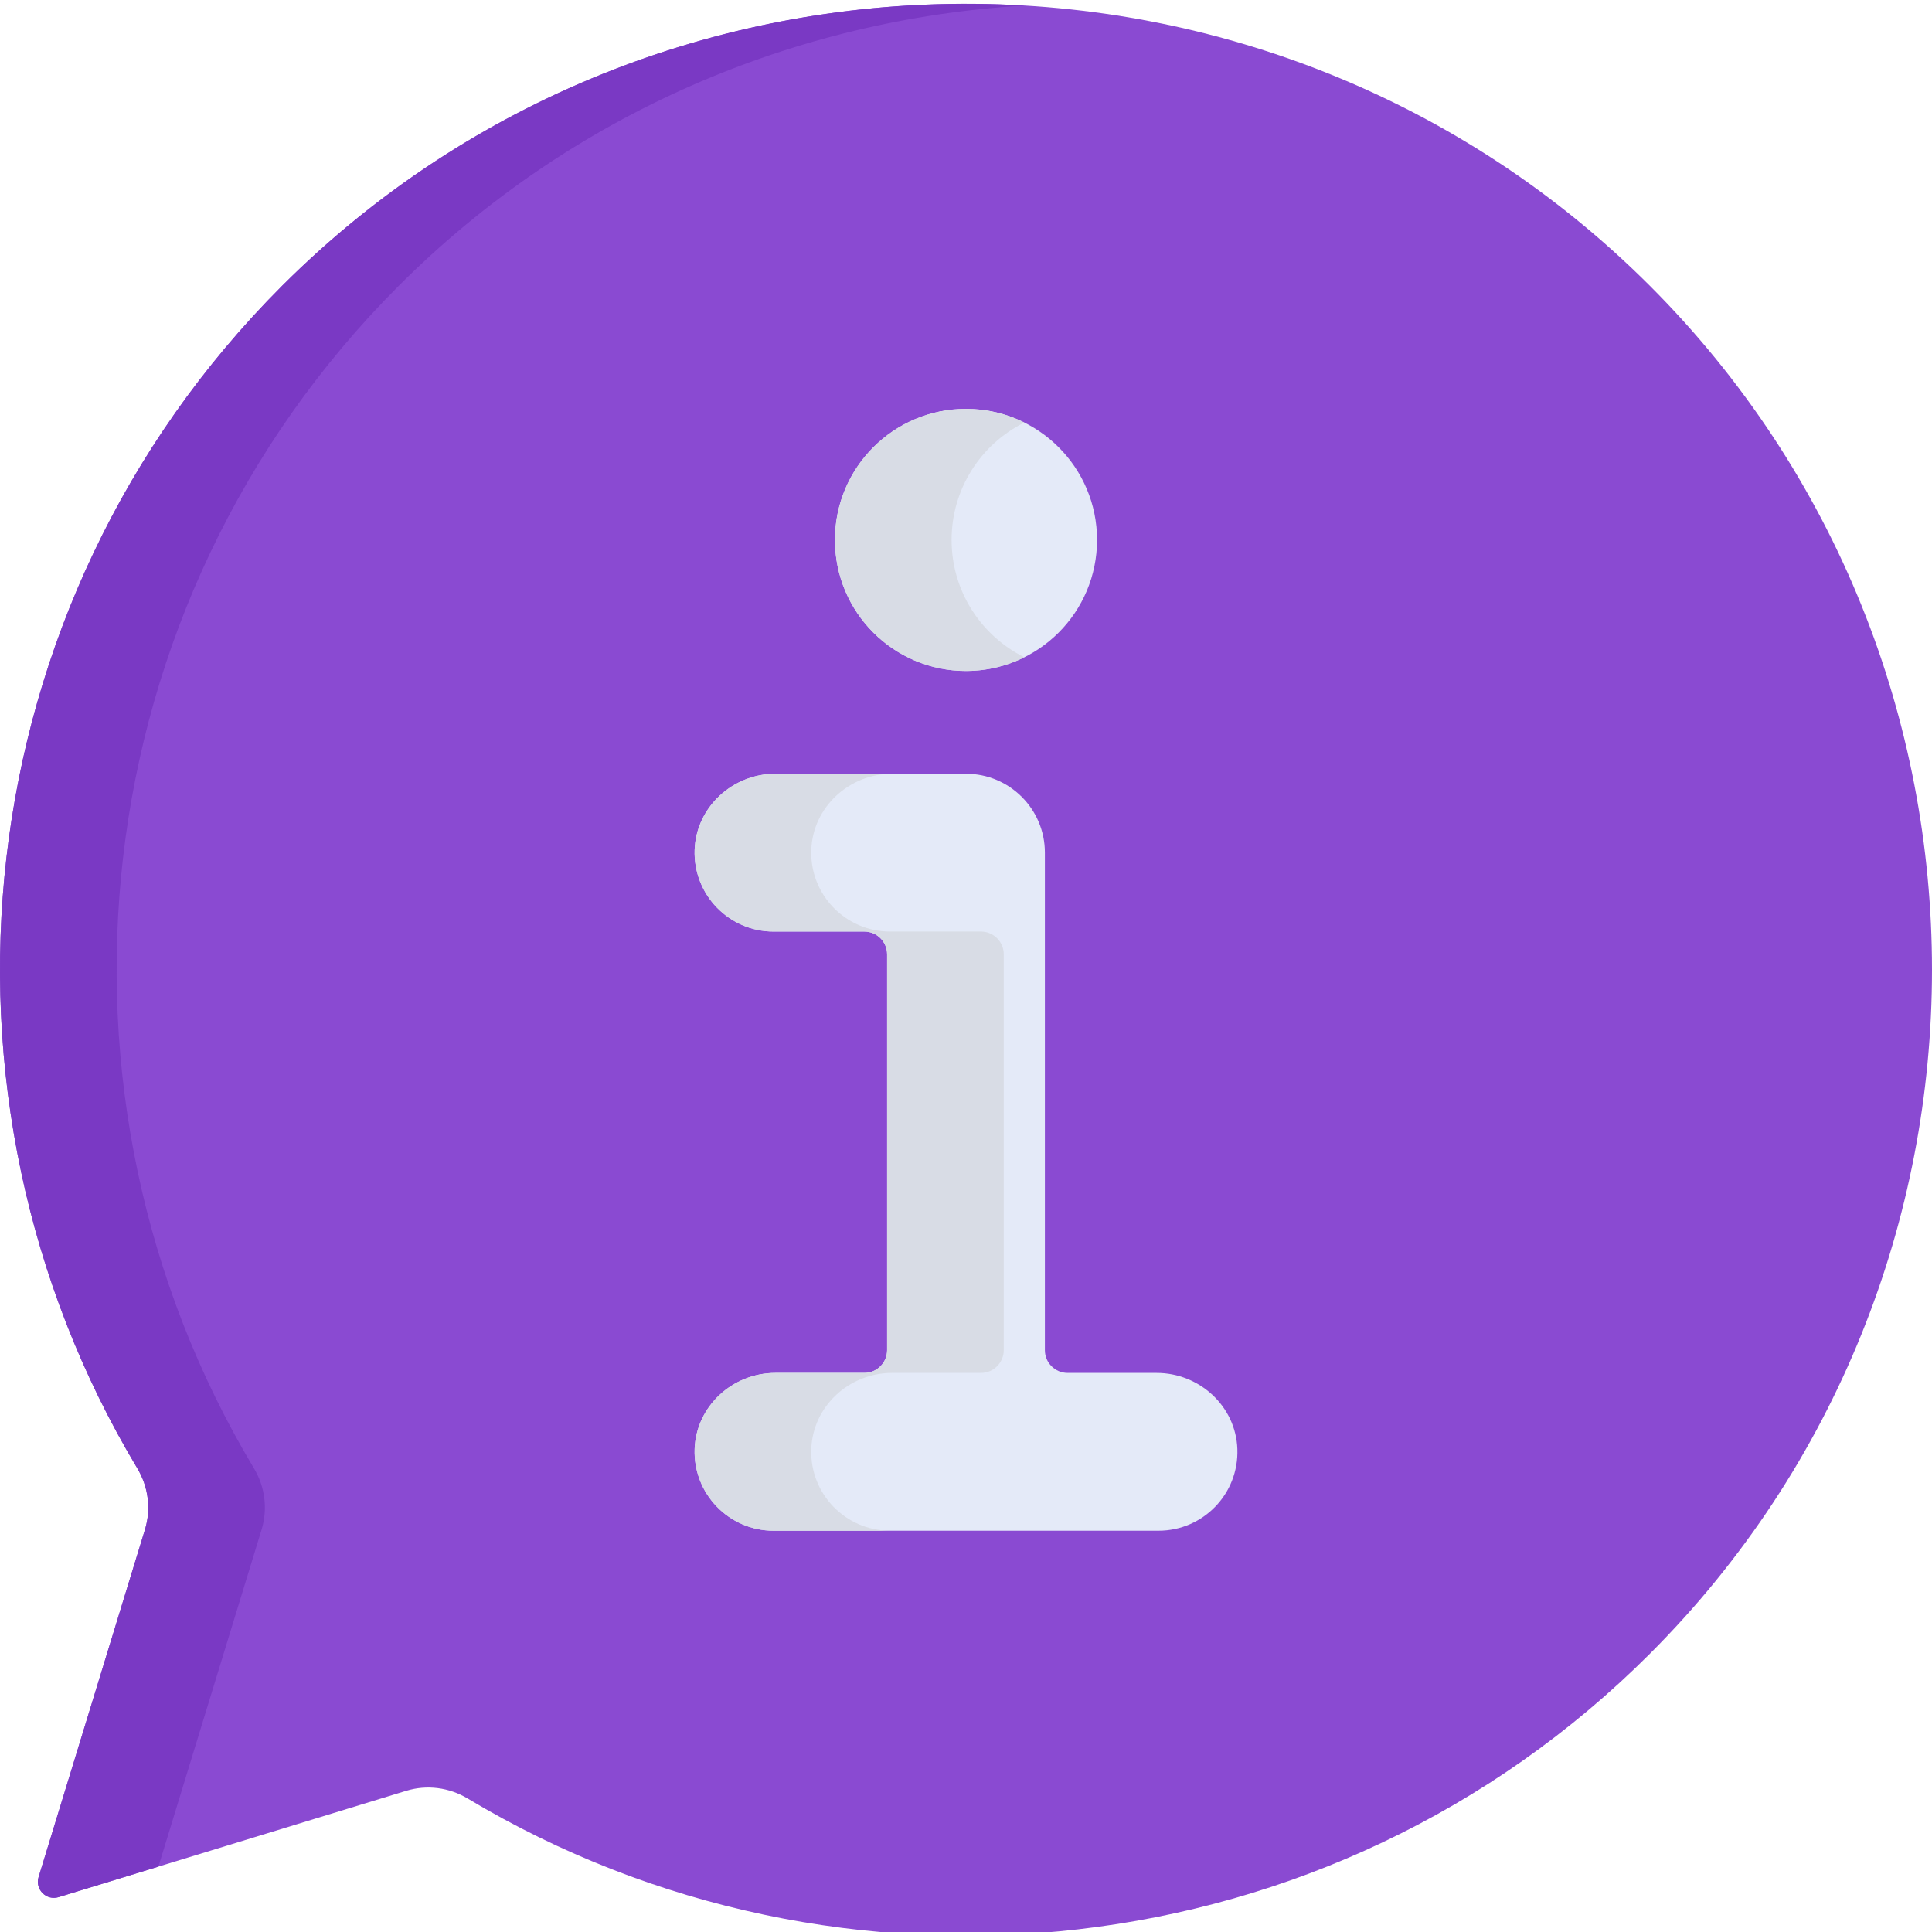 <svg width="24" height="24" viewBox="0 0 24 24" fill="none" xmlns="http://www.w3.org/2000/svg">
<g clip-path="url(#clip0)">
<path d="M20.496 3.551C15.823 -1.121 8.177 -1.121 3.504 3.551C-0.462 7.517 -1.061 13.625 1.705 18.239C1.843 18.468 1.879 18.744 1.801 19L0.479 23.319C0.433 23.471 0.576 23.614 0.728 23.567L5.047 22.246C5.303 22.168 5.579 22.204 5.808 22.341C10.421 25.108 16.529 24.509 20.496 20.543C25.168 15.87 25.168 8.224 20.496 3.551Z" fill="#8A4AD2"/>
<path d="M3.25 19C3.328 18.744 3.292 18.468 3.154 18.239C0.388 13.625 0.987 7.517 4.953 3.551C7.106 1.398 9.89 0.238 12.724 0.069C9.408 -0.128 6.024 1.032 3.504 3.551C-0.462 7.517 -1.061 13.625 1.705 18.239C1.843 18.468 1.879 18.744 1.801 19L0.479 23.319C0.433 23.471 0.576 23.614 0.728 23.567L1.968 23.188L3.25 19Z" fill="#7A39C4"/>
<path d="M14.368 17.055H13.263C13.107 17.055 12.98 16.929 12.98 16.772V10.592C12.98 10.051 12.541 9.612 12 9.612H9.632C9.101 9.612 8.648 10.026 8.629 10.557C8.61 11.114 9.056 11.572 9.609 11.572H10.737C10.894 11.572 11.02 11.699 11.02 11.855V16.772C11.02 16.928 10.894 17.055 10.737 17.055H9.632C9.101 17.055 8.648 17.468 8.629 18C8.61 18.557 9.056 19.015 9.609 19.015H14.392C14.945 19.015 15.391 18.557 15.371 18C15.352 17.468 14.899 17.055 14.368 17.055Z" fill="#E4EAF8"/>
<path d="M13.628 6.707C13.628 7.606 12.899 8.335 12 8.335C11.101 8.335 10.372 7.606 10.372 6.707C10.372 5.808 11.101 5.079 12 5.079C12.899 5.079 13.628 5.808 13.628 6.707Z" fill="#E4EAF8"/>
<path d="M10.078 18C10.097 17.468 10.55 17.055 11.081 17.055H12.186C12.342 17.055 12.469 16.928 12.469 16.772V11.855C12.469 11.699 12.342 11.572 12.186 11.572H11.057C10.504 11.572 10.058 11.114 10.078 10.557C10.097 10.026 10.55 9.612 11.081 9.612H9.632C9.101 9.612 8.648 10.026 8.629 10.557C8.61 11.114 9.056 11.572 9.609 11.572H10.737C10.893 11.572 11.02 11.699 11.02 11.855V16.772C11.02 16.928 10.893 17.055 10.737 17.055H9.632C9.101 17.055 8.648 17.468 8.629 18C8.61 18.557 9.056 19.015 9.609 19.015H11.057C10.504 19.015 10.058 18.557 10.078 18Z" fill="#D8DCE5"/>
<path d="M11.821 6.707C11.821 6.068 12.189 5.515 12.725 5.249C12.506 5.14 12.26 5.079 12 5.079C11.101 5.079 10.372 5.808 10.372 6.707C10.372 7.606 11.101 8.335 12 8.335C12.26 8.335 12.506 8.274 12.725 8.165C12.189 7.898 11.821 7.346 11.821 6.707Z" fill="#D8DCE5"/>
</g>
<defs>
<clipPath id="clip0">
<rect width="24" height="24" fill="white"/>
</clipPath>
</defs>
</svg>
